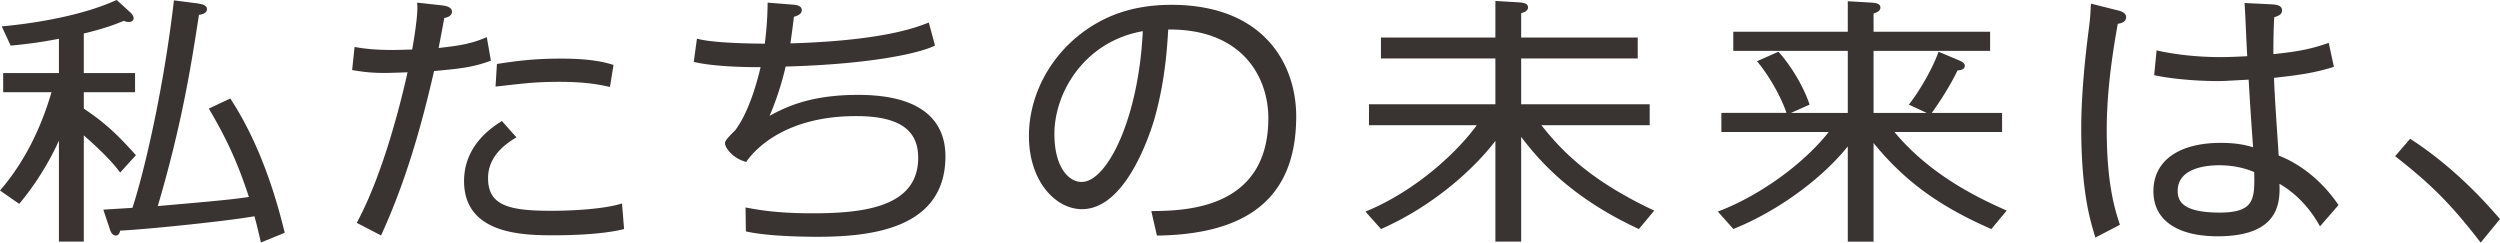 <svg data-name="レイヤー 1" xmlns="http://www.w3.org/2000/svg" viewBox="0 0 962.855 93.431"><path d="M928.716 53.763l-.485-.312-5.758 6.71.539.42c13.547 10.621 21.005 18.153 31.908 32.211l.503.639 7.432-9.067-.951-1.078c-4.012-4.589-16.223-18.537-33.188-29.523zm-50.792 17.019c6.06 3.51 11.406 9.012 15.145 15.593l.457.804 7.139-8.208-.293-.421c-5.978-8.645-14.049-15.245-22.769-18.646a635.95 635.95 0 00-.512-7.933c-.511-7.678-1.197-18.06-1.27-21.991 9.066-1.006 15.2-1.81 22.486-4.059l.575-.165-1.991-9.249-.696.237c-7.623 2.634-13.134 3.292-20.621 4.113v-1.333c0-4.479.109-8.813.329-12.889 1.527-.475 3.007-1.023 3.007-2.65 0-2.011-2.367-2.194-3.775-2.304l-10.685-.53.065.749c.119 1.482.329 6.161.539 10.695.173 3.693.338 7.203.448 9.049l-.475.019c-2.423.127-6.481.327-9.744.327-8.327 0-16.836-.859-23.976-2.43l-.712-.165-.877 8.976-.064.567.575.128c6.975 1.48 16.983 2.157 23.802 2.157 2.002 0 3.025-.055 6.836-.275l5.183-.274c.484 8.574 1.023 16.673 1.709 26.05-2.714-.823-6.215-1.7-12.476-1.7-16.224 0-25.913 6.964-25.913 18.628 0 11.023 9.031 17.348 24.77 17.348 9.268 0 15.896-2.011 19.697-5.996 4.123-4.295 4.242-10.035 4.087-14.222zm-23.226-7.13c6.736 0 11.133 1.646 13.491 2.614.128 5.667.192 10.146-2.322 12.705-1.938 1.993-5.411 2.907-10.922 2.907-14.387 0-16.224-4.461-16.224-8.336 0-8.921 11.169-9.89 15.977-9.89zm-47.686 27.842l9.452-4.917-.173-.532c-1.71-5.283-4.9-15.099-4.9-36.14 0-16.689 2.916-33.27 4.26-40.747 2.129-.293 3.207-1.152 3.207-2.523 0-1.882-2.448-2.467-3.481-2.705l-9.305-2.34-.768-.183-.055 1.042c-.229 4.37-.238 4.625-1.024 10.748-1.736 13.748-2.651 26.161-2.651 35.922 0 24.258 3.263 35.117 5.21 41.607l.228.768zm-40.061-3.272l5.896-7.112-.786-.365c-8.51-3.821-28.207-12.688-42.42-29.907h41.441v-7.349h-27.064c2.459-3.51 6.179-8.812 9.935-16.38.997-.036 2.771-.255 2.771-1.827 0-1.006-1.28-1.646-2.24-2.048l-7.879-3.308-.228.658c-2.075 5.648-6.572 13.673-10.695 19.047l-.494.659 6.865 3.199h-20.465V19.596h44.888v-7.367h-44.888V5.191c1.051-.31 2.641-.914 2.641-2.266 0-1.682-2.102-1.829-3.729-1.938l-8.838-.513v11.755H667.56v7.367h44.102v23.893h-21.891l6.627-2.943.547-.256-.191-.567c-2.185-6.361-6.8-14.168-11.499-19.45l-.32-.347-8.226 3.656.54.675c4.359 5.339 8.893 13.419 10.785 19.214q-25.072 0-25.062.018v7.349h41.351c-9.598 12.156-26.232 24.24-41.845 30.308l-.878.329 5.686 6.381.302.348.428-.184c16.608-6.727 33.519-19.03 43.646-31.625v36.671h9.926V55.079c11.874 14.569 25.017 24.185 44.907 32.941l.456.202zm-135.751 0l5.913-7.112-.758-.348c-23.637-11.242-34.624-22.265-42.694-32.539h41.698v-8.062h-49.495v-17.64h44.888V14.46h-44.888V5.082c1.225-.348 2.641-.878 2.641-2.249 0-1.682-2.093-1.827-3.711-1.938l-8.856-.53V14.46h-44.084v8.061h44.084v17.64h-48.69v8.062h41.524c-8.098 11.116-23.948 25.319-42.036 32.923l-.841.348 5.977 6.71.439-.184c20.219-8.993 35.803-23.436 43.627-33.764v38.792h9.926V52.721c6.545 8.556 18.445 22.923 44.879 35.281l.457.22zm-214.495-7.661c15.255 0 24.331-23.399 27.521-33.452l.083-.256c3.117-10.604 4.908-21.883 5.612-35.483h.676c27.969 0 37.895 18.39 37.895 34.13 0 35.117-32.154 35.61-44.256 35.793l-.814.018 2.157 9.415h.531c35.737-.622 53.113-15.629 53.113-45.902 0-20.329-12.631-42.964-48.086-42.964-15.092 0-26.461 4.392-35.775 11.868-11.947 9.615-19.077 24.058-19.077 38.608 0 17.659 10.383 28.225 20.42 28.225zM406.093 51.66c0-16.434 11.918-35.775 34.038-39.651-1.535 33.29-13.628 58.06-23.553 58.06-5.056 0-10.485-5.759-10.485-18.409zm-75.571-15.118c-18.006 0-27.394 4.405-34.121 8.062a111.219 111.219 0 006.18-18.976c31.341-.858 50.297-4.771 57.025-7.841l.503-.239-2.395-8.883-.676.273c-4.288 1.664-17.285 6.728-52.622 7.771l.165-1.134c.549-3.913.695-4.937 1.179-9.103 1.262-.367 3.035-.989 3.035-2.578 0-1.774-2.294-1.994-3.391-2.103l-9.744-.768-.018.695c-.1 4.808-.302 8.683-1.069 15.1-4.177-.018-18.93-.164-25.447-1.755l-.705-.165-1.223 8.921.584.146c5.951 1.39 16.161 1.901 23.738 1.901.493 0 .97 0 1.426-.018-3.227 13.619-7.093 20.749-9.762 24.294l-.531.531c-2.558 2.559-3.427 3.675-3.427 4.424 0 1.937 2.998 5.704 7.696 7.148l.448.146.284-.384c2.86-4.058 14.36-17.293 42.063-17.293 16.325 0 23.92 5.1 23.92 16.032 0 18.865-20.556 21.406-40.674 21.406-13.692 0-20.702-1.298-25.034-2.102l-.786-.146.127 9.214.512.109c8.363 1.827 22.695 1.975 26.891 1.975 21.233 0 49.457-3.218 49.457-31.041 0-10.767-5.83-23.619-33.608-23.619zm-115.077-5.027c9.424 0 14.999.97 18.793 1.829l.686.146 1.27-7.898.083-.585-.558-.165c-2.688-.786-7.688-2.266-19.697-2.266-10.713 0-17.22.951-24.103 1.974l-.531.073-.539 8.721 2.029-.22c9.341-1.078 14.031-1.609 22.567-1.609zm-67.18-3.418c.639 0 6.334-.146 8.701-.257-2.586 11.646-9.287 38.701-19.259 57.402l-.31.585 9.359 4.843.283-.621c11.152-24.313 17.193-49.997 20.137-62.683l.667-.055c9.625-.933 14.013-1.372 20.712-3.748l.521-.183-1.6-9.085-.758.33c-5.494 2.321-10.466 3.052-17.778 3.856l.686-3.601c.548-2.906 1.206-6.362 1.49-7.952 2.559-.421 2.961-1.7 2.961-2.45 0-1.955-2.961-2.302-3.94-2.413l-8.702-.969-.795-.073.074.787c.292 3.364-1.015 12.138-1.974 17.275-.751 0-1.984.036-3.237.073-1.718.055-3.482.091-4.139.091-7.861 0-11.719-.64-14.114-1.042l-.685-.127-.942 8.919.613.092c3.647.585 6.654 1.006 12.029 1.006zm90.525 50.491c-6.618 1.919-18.006 2.595-26.452 2.595-16.16 0-24.368-1.937-24.368-12.541 0-6.087 3.354-11.114 10.255-15.337l.677-.419-5.622-6.289-.466.311c-3.482 2.266-14.085 9.158-14.085 22.832 0 20.876 23.554 20.876 34.879 20.876 5.064 0 17.749-.219 26.215-2.267l.538-.127-.803-9.872-.768.238zM46.863 80.306l-6.207.383-.859.056 2.568 7.715c.211.785.951 2.248 2.24 2.248 1.133 0 1.526-1.097 1.681-1.883 11.051-.549 41.926-3.766 51.698-5.539.485 1.682 1.06 3.838 2.34 9.359l.174.749 8.636-3.528.522-.2-.128-.548c-4.917-20.256-11.827-37.311-20.52-50.711l-.311-.475-7.623 3.583-.658.292.365.622c5.786 9.852 10.338 18.921 15.082 33.416-6.178.988-14.734 1.737-34.321 3.456l-.777.073c9.378-31.717 12.979-54.952 15.859-73.671 1.525-.128 3.079-.749 3.079-2.193 0-1.518-1.901-1.883-3.236-2.139L67.638.219 66.98.146l-.073.658c-4.415 37.713-12.65 69.758-15.913 79.246l-4.131.256zM22.695 93.048h9.579V52.136c2.715 2.394 9.707 8.574 13.519 13.692l.484.64 6.079-6.709-.403-.439c-6.114-6.728-10.804-11.59-19.679-17.476v-6.326h19.744v-7.366H32.274V12.906c8.519-2.048 12.659-3.748 15.411-4.882.786.329 1.307.439 1.956.439.905 0 1.819-.494 1.819-1.444 0-.914-.722-1.663-1.243-2.212L45.244.274 44.925 0l-.384.165c-14.835 6.671-34.98 9.157-42.96 9.907l-.922.091 3.445 7.404.466-.036c5.092-.512 10.32-1.079 18.125-2.596v13.217H1.225v7.366h18.609C15.539 50.198 9.031 62.757.466 72.83L0 73.377l7.395 5.138.384-.458c5.904-7.129 11.132-15.52 14.916-23.911v38.902z" fill="#393332" fill-rule="evenodd"/></svg>